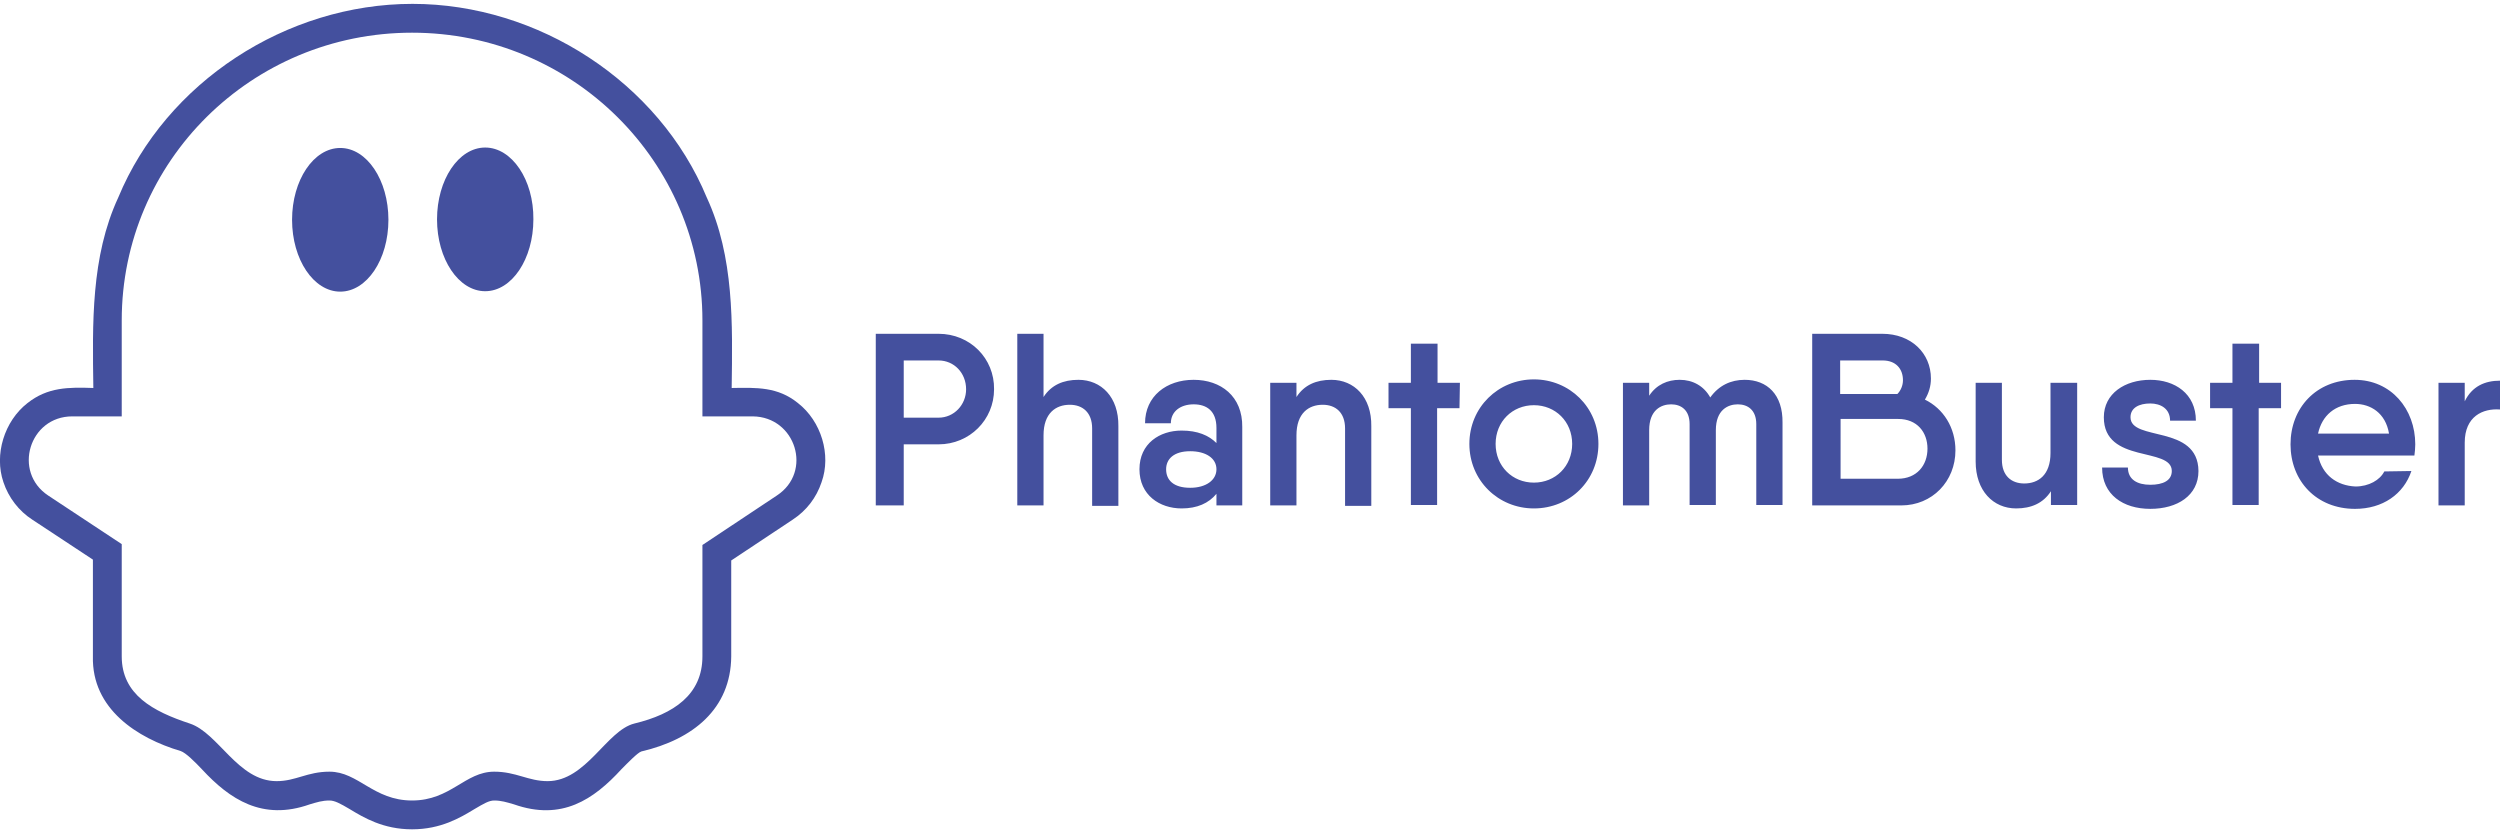 <?xml version="1.0" encoding="UTF-8"?> <svg xmlns="http://www.w3.org/2000/svg" xmlns:xlink="http://www.w3.org/1999/xlink" version="1.1" id="Capa_1" x="0px" y="0px" viewBox="0 0 581.2 193.7" style="enable-background:new 0 0 581.2 193.7;" xml:space="preserve"> <style type="text/css"> .st0{fill:#44509E;} </style> <g> <path class="st0" d="M185.5,93.7c-4.7-3.8-9.6-3.6-15.4-3.5c0.2-14.9,0.6-30.5-5.8-44.3c-11.1-26.8-39.2-45-68.4-45 c-29.3,0-57.3,18.2-68.4,45c-6.4,13.8-6,29.4-5.8,44.3C15.9,90,11.1,90,6.4,93.7c-5.4,4.2-7.8,12-5.6,18.4c1.2,3.6,3.6,6.7,6.7,8.7 l14.1,9.3v22.5c-0.3,12.2,10.3,19,20.4,22c1.2,0.4,3.3,2.5,5,4.3c6.4,6.9,14,12,25,8.1c1.7-0.5,2.9-0.9,4.6-0.9 c1.2,0,2.5,0.7,4.7,2c3.3,2,7.8,4.7,14.5,4.7s11.2-2.7,14.5-4.7c2.2-1.3,3.4-2,4.6-2c1.6,0,2.9,0.4,4.6,0.9 c11.1,3.9,18.5-1.1,25-8.2c1.4-1.4,3.7-3.8,4.6-4.1c12-2.8,20.8-9.9,20.9-22.1v-22.3l14.3-9.5c3.2-2.1,5.5-5.1,6.7-8.7 C193.3,105.7,190.9,97.9,185.5,93.7z M180.6,115.2l-17.3,11.5v25.9c0,8.9-6.7,13.4-15.8,15.6c-6.5,1.6-11.2,13.4-20.2,13.4 c-4.5,0-7.3-2.2-12.4-2.2c-6.8,0-10.1,6.7-19.1,6.7s-12.5-6.7-19.2-6.7c-5.2,0-7.8,2.2-12.3,2.2c-9,0-13.5-11.2-20.2-13.4 c-8.5-2.8-15.8-6.7-15.8-15.6v-26.1l-17.1-11.3c-8.3-5.5-4.4-18.4,5.6-18.4h11.5V74.5c0-37,30.2-66.9,67.5-66.9s67.5,30,67.5,66.9 v22.3H175C185,96.9,189,109.7,180.6,115.2z"></path> <ellipse class="st0" cx="79.1" cy="51.1" rx="11.2" ry="16.7"></ellipse> <path class="st0" d="M112.8,34.3c-6.2,0-11.2,7.5-11.2,16.7s5,16.7,11.2,16.7S124,60.2,124,51C124.1,41.8,119,34.3,112.8,34.3z"></path> <path class="st0" d="M218.2,77.6h-8.1h-6.5v39.9h6.5v-14.2h8.1c7.2,0,12.9-5.7,12.9-12.8C231.2,83.3,225.5,77.6,218.2,77.6z M218.2,97.1h-8.1V83.8h8.1c3.6,0,6.4,2.9,6.4,6.7C224.6,94.1,221.8,97.1,218.2,97.1z M250.7,88.3c-3.5,0-6.3,1.2-8.1,4V77.6h-6.1 v39.9h6.1v-16.3c0-5.2,2.9-7.1,6.1-7.1c3,0,5.2,1.8,5.2,5.5v18h6.1V99.1C260.1,92.3,256,88.3,250.7,88.3z M277.5,88.3 c-6.3,0-11.3,3.8-11.3,10.1h6c0-2.8,2.3-4.4,5.3-4.4s5.3,1.5,5.3,5.5v3.5c-1.8-1.8-4.4-2.9-8.1-2.9c-5.1,0-9.8,3-9.8,9 s4.7,9.1,9.8,9.1c3.6,0,6.3-1.2,8.1-3.4v2.7h6V99.3C288.9,92.1,283.8,88.3,277.5,88.3z M276.7,113.4c-3.9,0-5.6-1.8-5.6-4.3 c0-2.4,1.8-4.2,5.6-4.2c3.6,0,6.1,1.6,6.1,4.2C282.8,111.6,280.4,113.4,276.7,113.4z M309.5,88.3c-3.5,0-6.3,1.2-8.1,4V89h-6.1 v28.5h6.1v-16.3c0-5.2,2.9-7.1,6.1-7.1c3,0,5.2,1.8,5.2,5.5v18h6.1V99.1C318.9,92.3,314.8,88.3,309.5,88.3z M339.4,89h-5.2v-9.1 H328V89h-5.2v5.9h5.2v22.5h6.1V94.9h5.2L339.4,89L339.4,89z M356.6,118.2c8.4,0,15-6.5,15-15s-6.7-15-15-15s-15,6.5-15,15 S348.3,118.2,356.6,118.2z M356.6,112.2c-5,0-8.9-3.8-8.9-9s3.9-9,8.9-9s8.9,3.8,8.9,9S361.6,112.2,356.6,112.2z M405.6,88.3 c-3.2,0-6,1.3-8,4.1c-1.5-2.7-4.1-4.1-7.1-4.1c-2.8,0-5.4,1.1-7.1,3.7v-3h-6.1v28.5h6.1V100c0-4.7,2.8-6,5.1-6 c2.3,0,4.3,1.3,4.3,4.6v18.8h6.1V100c0-4.7,2.8-6,5.1-6c2.3,0,4.3,1.3,4.3,4.6v18.8h6.1V98.3C414.5,91.7,410.8,88.3,405.6,88.3z M447.5,92.9c0.9-1.5,1.4-3.1,1.4-4.9c0-5.9-4.6-10.4-11.3-10.4h-9.8h-6.5v39.9h1.4H442c7.2,0,12.6-5.6,12.6-12.8 C454.6,99.4,451.8,95,447.5,92.9z M437.7,83.8c3,0,4.7,1.9,4.7,4.6c0,1.2-0.5,2.4-1.3,3.2h-13.3v-7.8 C427.8,83.8,437.7,83.8,437.7,83.8z M441.2,111.3h-13.3V97.4h13.4c4.4,0,6.8,3.1,6.8,6.9C448.1,108.2,445.6,111.3,441.2,111.3z M476.7,89v16.3c0,5.2-2.9,7.1-6.1,7.1c-3,0-5.2-1.8-5.2-5.5V89h-6.1v18.3c0,6.8,4.1,10.9,9.4,10.9c3.5,0,6.3-1.2,8.1-4v3.2h6.1V89 H476.7z M495.3,97c0-2.2,2-3.2,4.6-3.2c2.4,0,4.6,1.2,4.6,4h6c0-6.3-4.9-9.5-10.6-9.5c-5.9,0-10.8,3.2-10.8,8.7 c0,10.9,15.8,6.8,15.8,12.5c0,2.2-2,3.2-5,3.2s-5.2-1.2-5.2-4h-6c0,6.3,4.9,9.6,11.2,9.6c6.3,0,11.2-3.1,11.2-8.8 C511,98.6,495.3,102.7,495.3,97z M530.4,89h-5.2v-9.1H519V89h-5.2v5.9h5.2v22.5h6.1V94.9h5.2V89H530.4z M538.9,105.9h22.4 c0.1-0.8,0.2-1.7,0.2-2.6c0-8.2-5.6-15-14.1-15c-8.9,0-14.9,6.5-14.9,15s6,15,15,15c6.4,0,11.3-3.4,13.1-8.8l-6.3,0.1 c-1,2-3.6,3.5-6.7,3.5C543.3,112.9,539.9,110.5,538.9,105.9z M538.9,100.8c0.9-4.2,4-6.9,8.6-6.9c3.6,0,7.1,2.1,7.9,6.9H538.9z M573,93.3V89h-6.1v28.5h6.1v-14.6c0-6.1,4.2-8,8.2-7.7v-6.7C577.7,88.5,574.7,89.8,573,93.3z"></path> </g> </svg> 